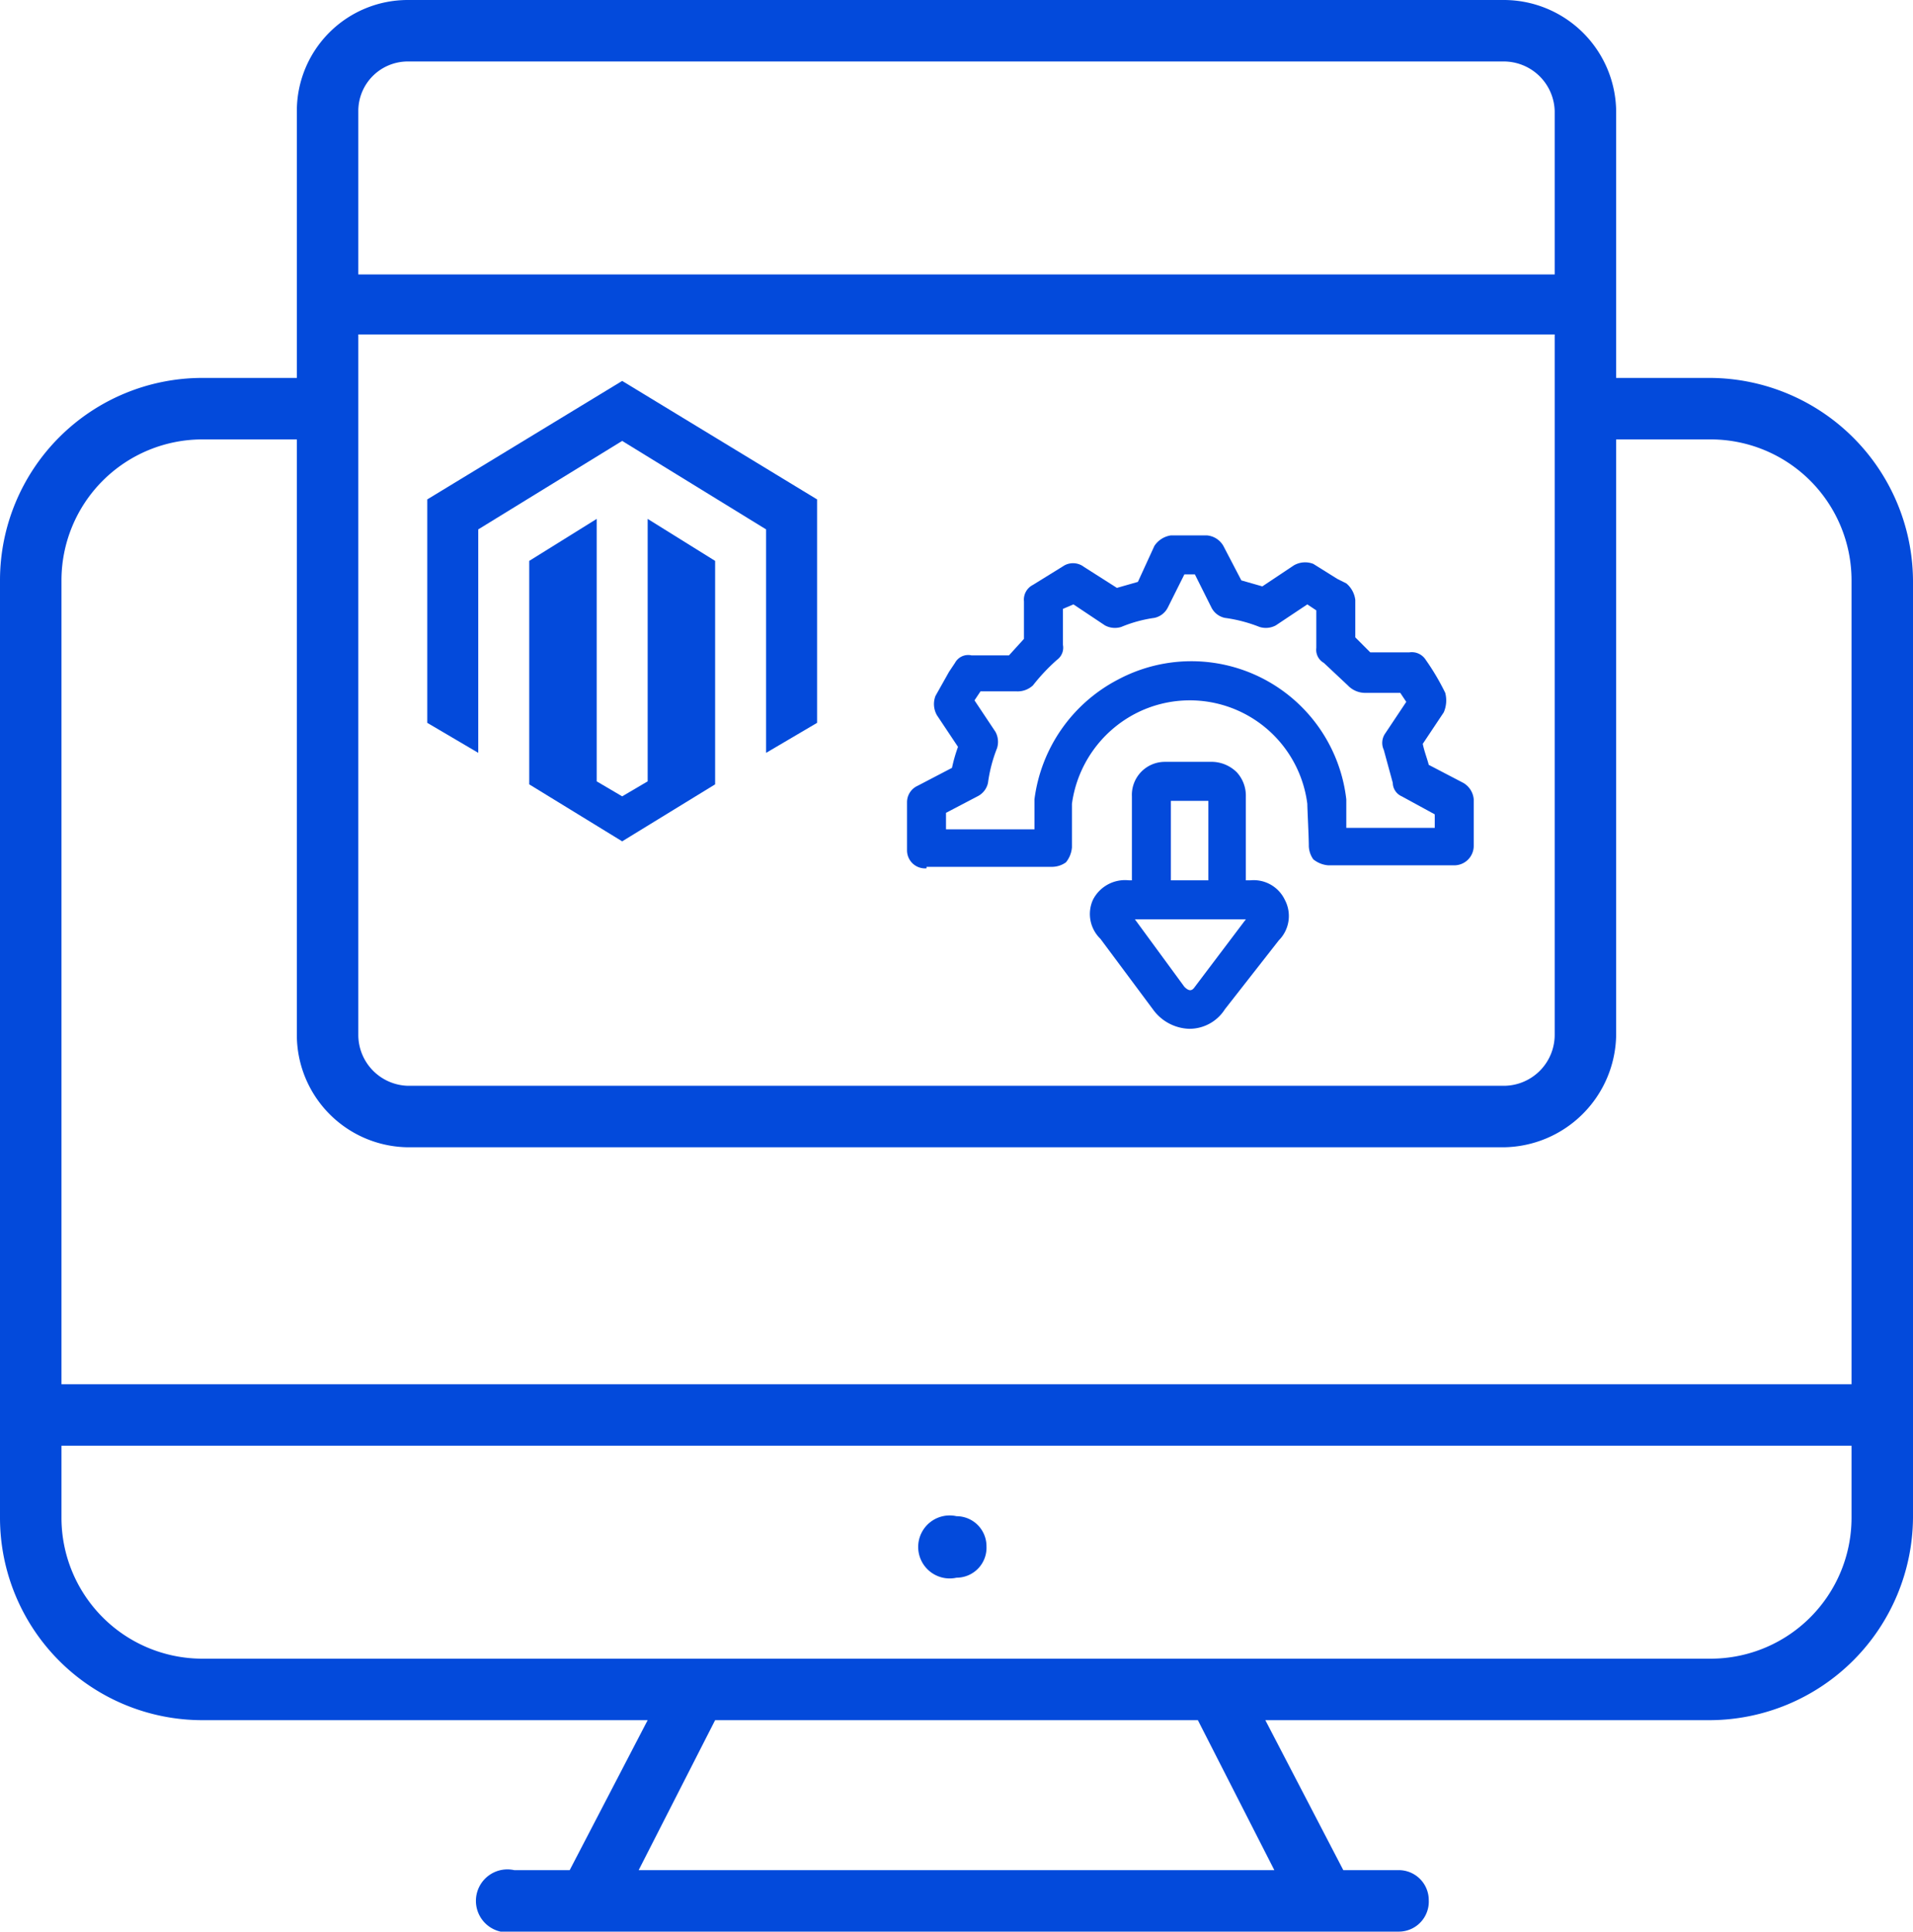 <svg xmlns="http://www.w3.org/2000/svg" width="127.6" height="128.8" viewBox="0 0 127.6 128.8"><defs><style>.cls-1{fill:#034adb;}</style></defs><title>iconsvg</title><g id="Layer_1" data-name="Layer 1"><path class="cls-1" d="M61.8,57.8h8.4a1.6,1.6,0,0,0,.9-.3,1.8,1.8,0,0,0,.4-1V53.6h0a8,8,0,0,1,4.2-6,7.9,7.9,0,0,1,11.5,6c0,.3.1,2.2.1,2.8h0a1.6,1.6,0,0,0,.3.9,1.8,1.8,0,0,0,1,.4H97a1.3,1.3,0,0,0,1.3-1.3V53.3h0a1.4,1.4,0,0,0-.7-1.1L95.3,51c-.1-.4-.3-.9-.4-1.4l1.4-2.1a2,2,0,0,0,.1-1.3A15.9,15.9,0,0,0,95.1,44a1.1,1.1,0,0,0-1.1-.5H91.4l-1-1V40a1.7,1.7,0,0,0-.6-1.1l-.6-.3-1.6-1a1.5,1.5,0,0,0-1.3.1l-2.1,1.4-1.4-.4-1.2-2.3h0a1.4,1.4,0,0,0-1.1-.7H78.1a1.6,1.6,0,0,0-1.1.7l-1.1,2.4-1.4.4-2.2-1.4h0a1.2,1.2,0,0,0-1.3-.1L68.9,39a1.1,1.1,0,0,0-.6,1.1v2.5l-1,1.1H64.8a1,1,0,0,0-1.1.5l-.4.6-.9,1.6a1.5,1.5,0,0,0,.1,1.3l1.4,2.1a10.3,10.3,0,0,0-.4,1.4l-2.3,1.2h0a1.2,1.2,0,0,0-.7,1.1v3.2a1.2,1.2,0,0,0,1.3,1.2Zm1.3-3.6,2.1-1.1a1.3,1.3,0,0,0,.7-.9,9.8,9.8,0,0,1,.6-2.3,1.4,1.4,0,0,0-.1-1.1L65,46.7l.4-.6h2.4a1.5,1.5,0,0,0,1.1-.4,12.9,12.9,0,0,1,1.6-1.7,1,1,0,0,0,.4-1V40.6l.7-.3,2.1,1.4h0a1.4,1.4,0,0,0,1.1.1,9,9,0,0,1,2.2-.6,1.3,1.3,0,0,0,.9-.7L79,38.3h.7l1.1,2.2a1.3,1.3,0,0,0,.9.7,9.8,9.8,0,0,1,2.3.6,1.4,1.4,0,0,0,1.1-.1l2.1-1.4.6.4v2.5h0a1,1,0,0,0,.5,1l1.6,1.5a1.6,1.6,0,0,0,1.1.5h2.4l.4.6-1.4,2.1h0a1.1,1.1,0,0,0-.1,1.1l.6,2.2a1,1,0,0,0,.6.9l2.2,1.2v.9H89.8V53.3h0a10.4,10.4,0,0,0-15.2-8,10.5,10.5,0,0,0-5.6,8v2H63.1Z"/><path class="cls-1" d="M80.9,50.8H77.7a2.2,2.2,0,0,0-2.2,2.3v5.6h-.2A2.4,2.4,0,0,0,72.9,60a2.3,2.3,0,0,0,.5,2.6l3.5,4.7h0a3.1,3.1,0,0,0,2.4,1.3,2.8,2.8,0,0,0,2.4-1.3l3.6-4.6a2.3,2.3,0,0,0,.4-2.7,2.3,2.3,0,0,0-2.3-1.3h-.3V53.1a2.3,2.3,0,0,0-.6-1.6,2.4,2.4,0,0,0-1.6-.7Zm-2.8,2.6h2.5v5.3H78.1Zm1.6,12.4c-.2.3-.4.3-.7,0l-3.3-4.5h7.4Z"/></g><g id="Layer_4" data-name="Layer 4"><path class="cls-1" d="M114.1,25.2h-6.3V7.4A7.5,7.5,0,0,0,100.3,0H27.2a7.4,7.4,0,0,0-7.4,7.4V25.2H13.5A13.5,13.5,0,0,0,0,38.7v62.5a13.5,13.5,0,0,0,13.5,13.5H43.2l-5.2,10H34.3a2.1,2.1,0,1,0,0,4.1h59a2,2,0,0,0,2-2.1,2,2,0,0,0-2-2H89.6l-5.2-10h29.7a13.6,13.6,0,0,0,13.5-13.5V38.7a13.6,13.6,0,0,0-13.5-13.5ZM23.9,22.3h79.8V69a3.4,3.4,0,0,1-3.4,3.4H27.2A3.4,3.4,0,0,1,23.9,69Zm0-14.9a3.3,3.3,0,0,1,3.3-3.3h73.1a3.4,3.4,0,0,1,3.4,3.3V18.3H23.9ZM13.5,29.3h6.3V69a7.5,7.5,0,0,0,7.4,7.5h73.1a7.6,7.6,0,0,0,7.5-7.5V29.3h6.3a9.4,9.4,0,0,1,9.4,9.4V92.3H4.1V38.7a9.4,9.4,0,0,1,9.4-9.4ZM85,124.7H42.6l5.1-10H79.9Zm29.1-14.1H13.5a9.4,9.4,0,0,1-9.4-9.4V96.4H123.5v4.8a9.4,9.4,0,0,1-9.4,9.4Z"/><path class="cls-1" d="M65.8,103.1a2,2,0,0,1-2,2.1,2.1,2.1,0,1,1,0-4.1,2,2,0,0,1,2,2"/><path class="cls-1" d="M43.2,34.6V52.1l-1.7,1-1.7-1V34.6l-4.5,2.8V52.3l6.2,3.8,6.2-3.8V37.4l-4.5-2.8Zm-1.7-9.2-13,7.9V48.2l3.4,2V35.3l9.6-5.9,9.6,5.9h0V50.2l3.4-2V33.3l-13-7.9Z"/></g></svg>